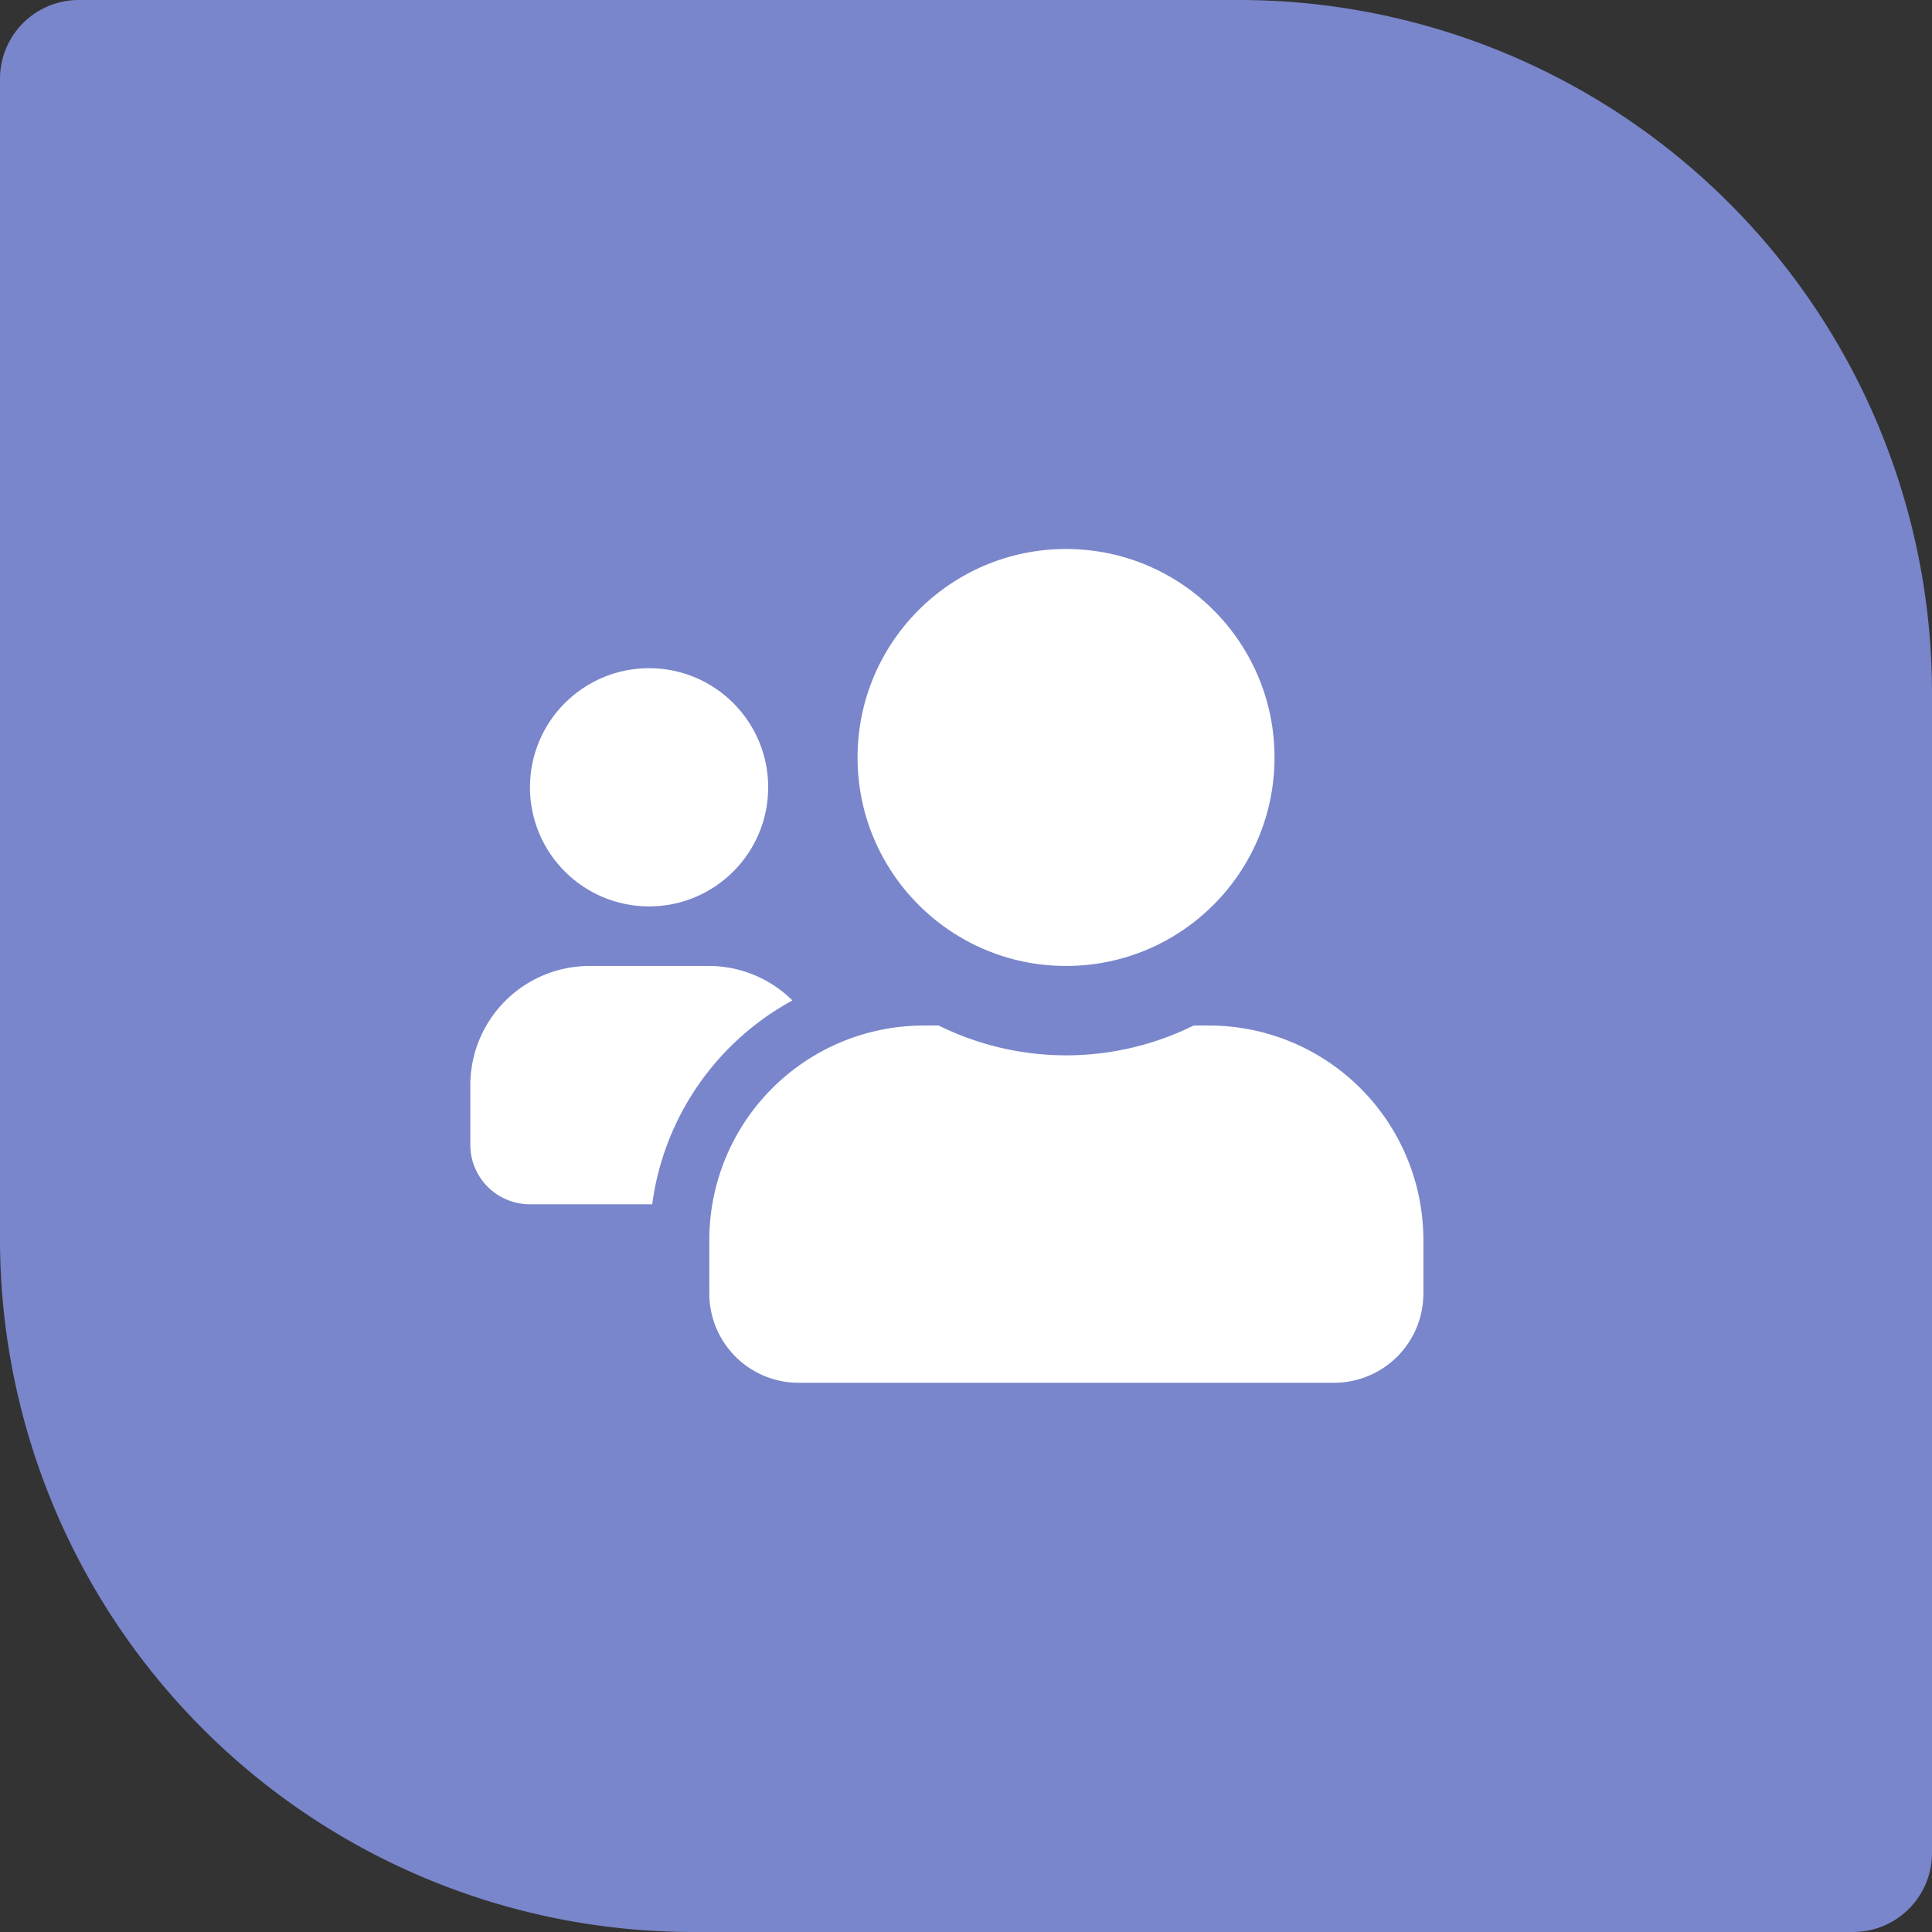<svg xmlns="http://www.w3.org/2000/svg" viewBox="0 0 252.71 252.71"><rect x="0" y="0" width="252.71" height="252.71" fill="#333333" stroke="none"/><defs><style>.cls-1{fill:#7986cb;}.cls-2{fill:#fff;}</style></defs><g id="Layer_2" data-name="Layer 2"><g id="Layer_2-2" data-name="Layer 2"><path class="cls-1" d="M162.06,0H10.28A10.3,10.3,0,0,0,0,10.28V162.06a90.65,90.65,0,0,0,90.64,90.65H242.42a10.33,10.33,0,0,0,10.29-10.29V90.64A90.65,90.65,0,0,0,162.06,0Z"/><circle class="cls-2" cx="84.9" cy="102.98" r="15.58"/><circle class="cls-2" cx="139.44" cy="99.08" r="27.27"/><path class="cls-2" d="M158.13,134.14h-2a37.6,37.6,0,0,1-33.35,0h-2a28.06,28.06,0,0,0-28,28.05v7a11.68,11.68,0,0,0,11.68,11.68H174.5a11.68,11.68,0,0,0,11.68-11.68v-7A28.06,28.06,0,0,0,158.13,134.14Z"/><path class="cls-2" d="M103.67,130.88a15.56,15.56,0,0,0-11-4.53H77.1a15.6,15.6,0,0,0-15.58,15.59v7.79a7.78,7.78,0,0,0,7.79,7.79h16a35.71,35.71,0,0,1,18.31-26.64Z"/></g></g></svg>
